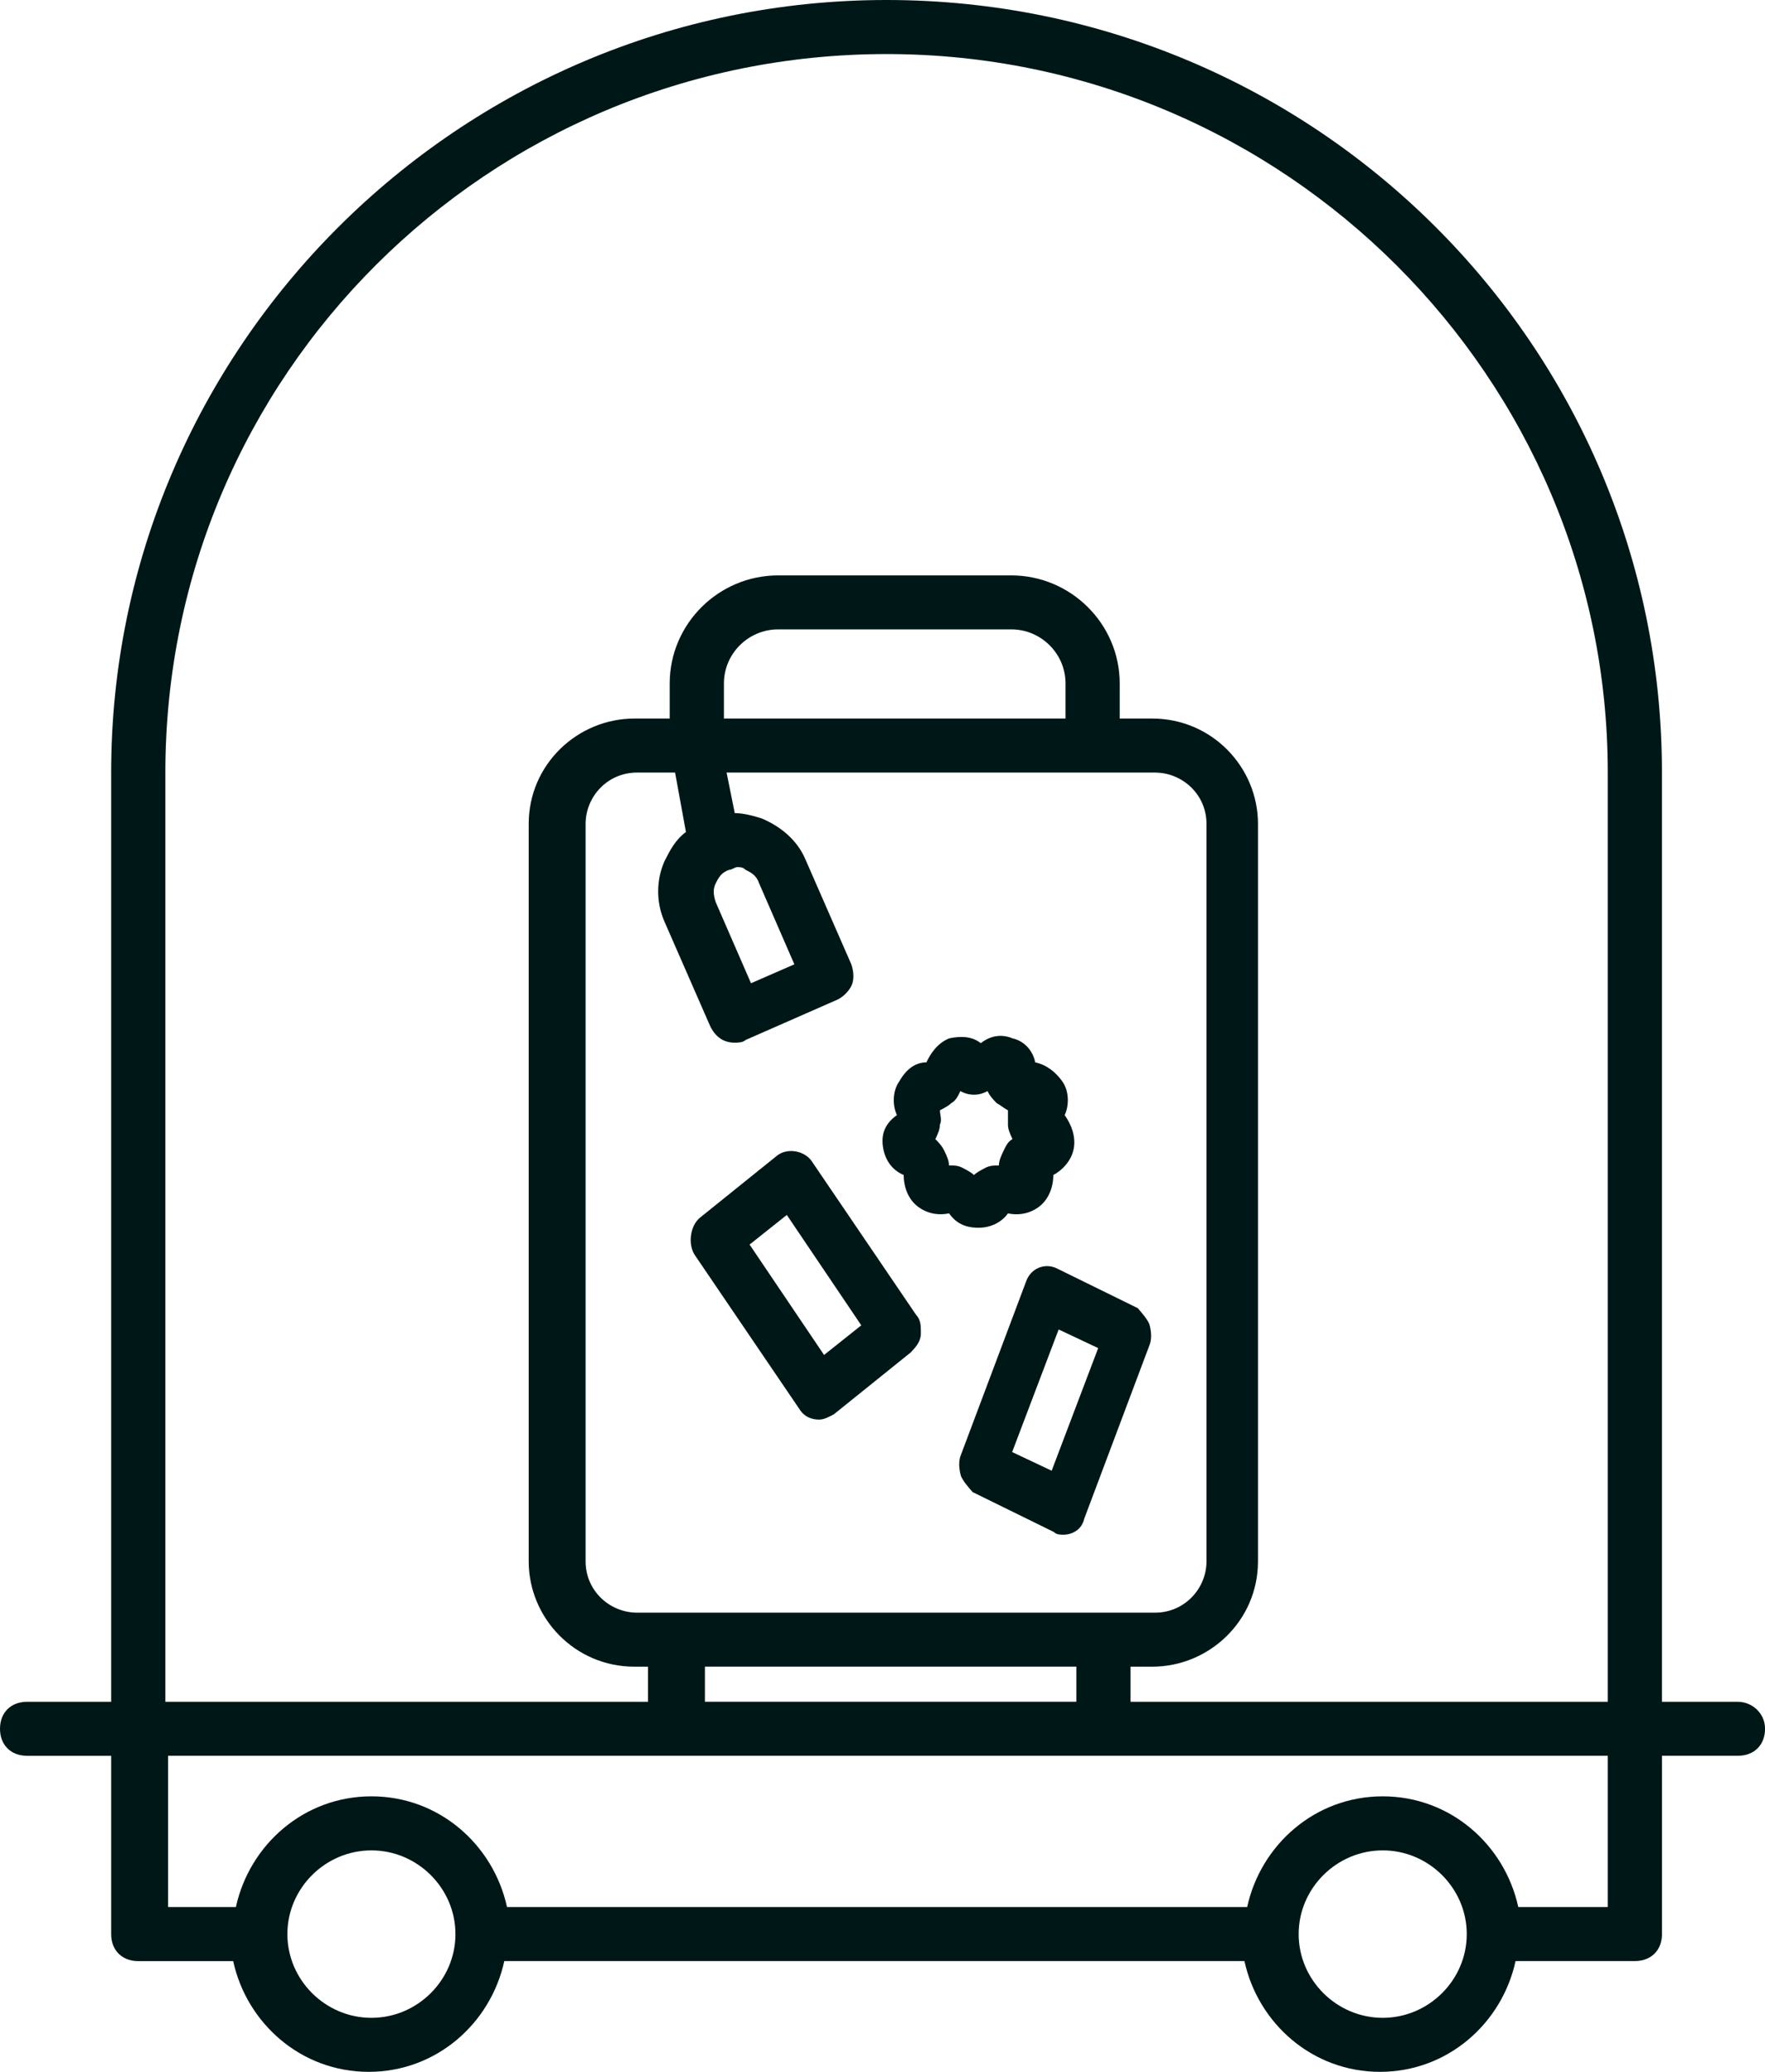 <?xml version="1.0" encoding="iso-8859-1"?>
<!-- Generator: Adobe Illustrator 19.0.0, SVG Export Plug-In . SVG Version: 6.00 Build 0)  -->
<svg version="1.1" id="Calque_1" xmlns="http://www.w3.org/2000/svg" xmlns:xlink="http://www.w3.org/1999/xlink" x="0px" y="0px"
	 viewBox="0 0 46 54" enable-background="new 0 0 46 54" xml:space="preserve">
<g id="XMLID_324_">
	<defs>
		<path id="SVGID_313_" d="M24.497,28.939c0.118-0.063,0.237-0.125,0.296-0.188c0.118-0.062,0.177-0.187,0.236-0.312
			c0.236,0.125,0.473,0.125,0.709,0c0.059,0.125,0.118,0.187,0.236,0.312c0.118,0.063,0.177,0.125,0.296,0.188
			c0,0.125,0,0.25,0,0.375c0,0.125,0.059,0.25,0.118,0.375c-0.118,0.062-0.177,0.187-0.236,0.312
			c-0.059,0.125-0.118,0.25-0.118,0.375c-0.118,0-0.236,0-0.355,0.063c-0.118,0.063-0.236,0.125-0.296,0.187
			c-0.059-0.063-0.177-0.125-0.295-0.187c-0.118-0.063-0.236-0.063-0.296-0.063c0,0,0,0-0.059,0c0-0.125-0.059-0.25-0.118-0.375
			c-0.059-0.125-0.118-0.187-0.237-0.312c0.059-0.125,0.118-0.25,0.118-0.375C24.557,29.189,24.497,29.064,24.497,28.939z
			 M23.02,29.938c0.059,0.312,0.236,0.562,0.532,0.687c0,0.312,0.118,0.625,0.355,0.812c0.236,0.187,0.532,0.25,0.828,0.187
			C24.911,31.875,25.148,32,25.502,32c0.295,0,0.591-0.125,0.768-0.375c0.296,0.063,0.591,0,0.827-0.187
			c0.236-0.187,0.355-0.5,0.355-0.812c0.236-0.125,0.473-0.375,0.532-0.687c0.059-0.312-0.059-0.625-0.236-0.875
			c0.118-0.25,0.118-0.625-0.059-0.875c-0.177-0.25-0.414-0.437-0.709-0.5c-0.059-0.312-0.296-0.562-0.591-0.625
			c-0.295-0.125-0.591-0.063-0.827,0.125c-0.236-0.187-0.532-0.187-0.827-0.125c-0.296,0.125-0.473,0.375-0.591,0.625
			c-0.295,0-0.532,0.187-0.709,0.5c-0.177,0.25-0.177,0.625-0.059,0.875C23.02,29.314,22.961,29.626,23.02,29.938z"/>
	</defs>
	<clipPath id="SVGID_1_">
		<use xlink:href="#SVGID_313_"  overflow="visible"/>
	</clipPath>
	<rect id="XMLID_327_" x="21.961" y="25.94" clip-path="url(#SVGID_1_)" fill="#001718" width="7.083" height="7.06"/>
</g>
<g id="XMLID_320_">
	<defs>
		<path id="SVGID_317_" d="M20.506,31.666l1.941,2.877l-0.97,0.772l-1.941-2.877L20.506,31.666z M20.83,36.719
			C20.959,36.93,21.154,37,21.347,37c0.129,0,0.259-0.07,0.388-0.14l2.005-1.614C23.871,35.105,24,34.965,24,34.754
			c0-0.211,0-0.351-0.129-0.491l-2.717-4c-0.194-0.281-0.647-0.351-0.906-0.14l-2.005,1.614c-0.259,0.211-0.323,0.702-0.129,0.983
			L20.83,36.719z"/>
	</defs>
	<clipPath id="SVGID_2_">
		<use xlink:href="#SVGID_317_"  overflow="visible"/>
	</clipPath>
	<rect id="XMLID_323_" x="16.919" y="28.912" clip-path="url(#SVGID_2_)" fill="#001718" width="8.081" height="9.088"/>
</g>
<g id="XMLID_316_">
	<defs>
		<path id="SVGID_321_" d="M28.621,35.137l-1.212,3.195l-1.03-0.486l1.212-3.195L28.621,35.137z M26.742,33.401l-1.697,4.515
			c-0.061,0.139-0.061,0.347,0,0.556c0.061,0.139,0.182,0.278,0.303,0.417l2.121,1.042C27.53,40,27.651,40,27.712,40
			c0.242,0,0.485-0.139,0.546-0.417l1.697-4.515c0.061-0.139,0.061-0.347,0-0.556c-0.061-0.139-0.182-0.278-0.303-0.417
			l-2.121-1.042C27.227,32.914,26.864,33.053,26.742,33.401z"/>
	</defs>
	<clipPath id="SVGID_3_">
		<use xlink:href="#SVGID_321_"  overflow="visible"/>
	</clipPath>
	<rect id="XMLID_319_" x="23.985" y="31.914" clip-path="url(#SVGID_3_)" fill="#001718" width="7.03" height="9.086"/>
</g>
<g id="XMLID_305_">
	<defs>
		<path id="SVGID_325_" d="M41.902,49.705H39.57c-0.353-1.619-1.766-2.886-3.533-2.886c-1.767,0-3.18,1.267-3.533,2.886h-19.29
			c-0.353-1.619-1.766-2.886-3.533-2.886c-1.766,0-3.18,1.267-3.533,2.886H4.381v-3.943h37.521V49.705z M36.037,52.592
			c-1.201,0-2.191-0.986-2.191-2.182s0.989-2.182,2.191-2.182c1.201,0,2.19,0.986,2.19,2.182S37.238,52.592,36.037,52.592z
			 M9.68,52.592c-1.201,0-2.19-0.986-2.19-2.182s0.989-2.182,2.19-2.182c1.201,0,2.19,0.986,2.19,2.182S10.882,52.592,9.68,52.592z
			 M18.372,43.439h9.68v0.845v0.07h-9.68v-0.07V43.439z M17.594,20.136l0.283,1.549c-0.283,0.211-0.424,0.493-0.565,0.774
			c-0.212,0.493-0.212,1.056,0,1.549l1.201,2.746c0.141,0.282,0.353,0.422,0.636,0.422c0.071,0,0.212,0,0.283-0.07l2.403-1.056
			c0.141-0.07,0.283-0.211,0.353-0.352c0.071-0.141,0.071-0.352,0-0.563l-1.201-2.746c-0.212-0.493-0.636-0.845-1.131-1.056
			c-0.212-0.07-0.495-0.141-0.707-0.141l-0.212-1.056h9.539h1.625c0.707,0,1.343,0.563,1.343,1.338v19.22
			c0,0.704-0.565,1.338-1.343,1.338H16.605c-0.707,0-1.343-0.563-1.343-1.338v-19.22c0-0.704,0.565-1.338,1.343-1.338H17.594z
			 M18.654,23.022c0.071-0.141,0.141-0.282,0.353-0.352c0.071,0,0.141-0.07,0.212-0.07c0.071,0,0.141,0,0.212,0.07
			c0.141,0.071,0.283,0.141,0.353,0.352l0.919,2.112l-1.13,0.493l-0.919-2.112C18.584,23.304,18.584,23.163,18.654,23.022z
			 M27.77,18.727h-8.903v-0.915c0-0.774,0.636-1.408,1.413-1.408h6.077c0.777,0,1.413,0.634,1.413,1.408V18.727z M4.31,20.136
			c0-10.349,8.409-18.727,18.796-18.727c10.387,0,18.796,8.448,18.796,18.727v24.219H29.465v-0.07v-0.845h0.565
			c1.484,0,2.756-1.197,2.756-2.746v-19.22c0-1.479-1.201-2.746-2.756-2.746h-0.848v-0.915c0-1.549-1.272-2.816-2.826-2.816H20.28
			c-1.555,0-2.826,1.267-2.826,2.816v0.915h-0.919c-1.484,0-2.756,1.197-2.756,2.746v19.22c0,1.478,1.201,2.746,2.756,2.746h0.353
			v0.845v0.07H4.31V20.136z M45.293,44.355h-1.979V20.136C43.315,9.012,34.27,0,23.106,0C11.942,0,2.897,9.082,2.897,20.136v24.219
			h-2.19C0.283,44.355,0,44.636,0,45.059c0,0.422,0.283,0.704,0.707,0.704h2.19v4.647c0,0.422,0.283,0.704,0.707,0.704h2.473
			C6.43,52.733,7.843,54,9.61,54s3.18-1.267,3.533-2.887h19.29C32.786,52.733,34.2,54,35.966,54c1.767,0,3.18-1.267,3.533-2.887
			h3.109c0.424,0,0.707-0.282,0.707-0.704v-4.647h1.979c0.424,0,0.707-0.282,0.707-0.704C46,44.636,45.647,44.355,45.293,44.355z"/>
	</defs>
	<clipPath id="SVGID_4_">
		<use xlink:href="#SVGID_325_"  overflow="visible"/>
	</clipPath>
	<rect id="XMLID_315_" x="-1" y="-1" clip-path="url(#SVGID_4_)" fill="#001718" width="48" height="56"/>
</g>
</svg>
